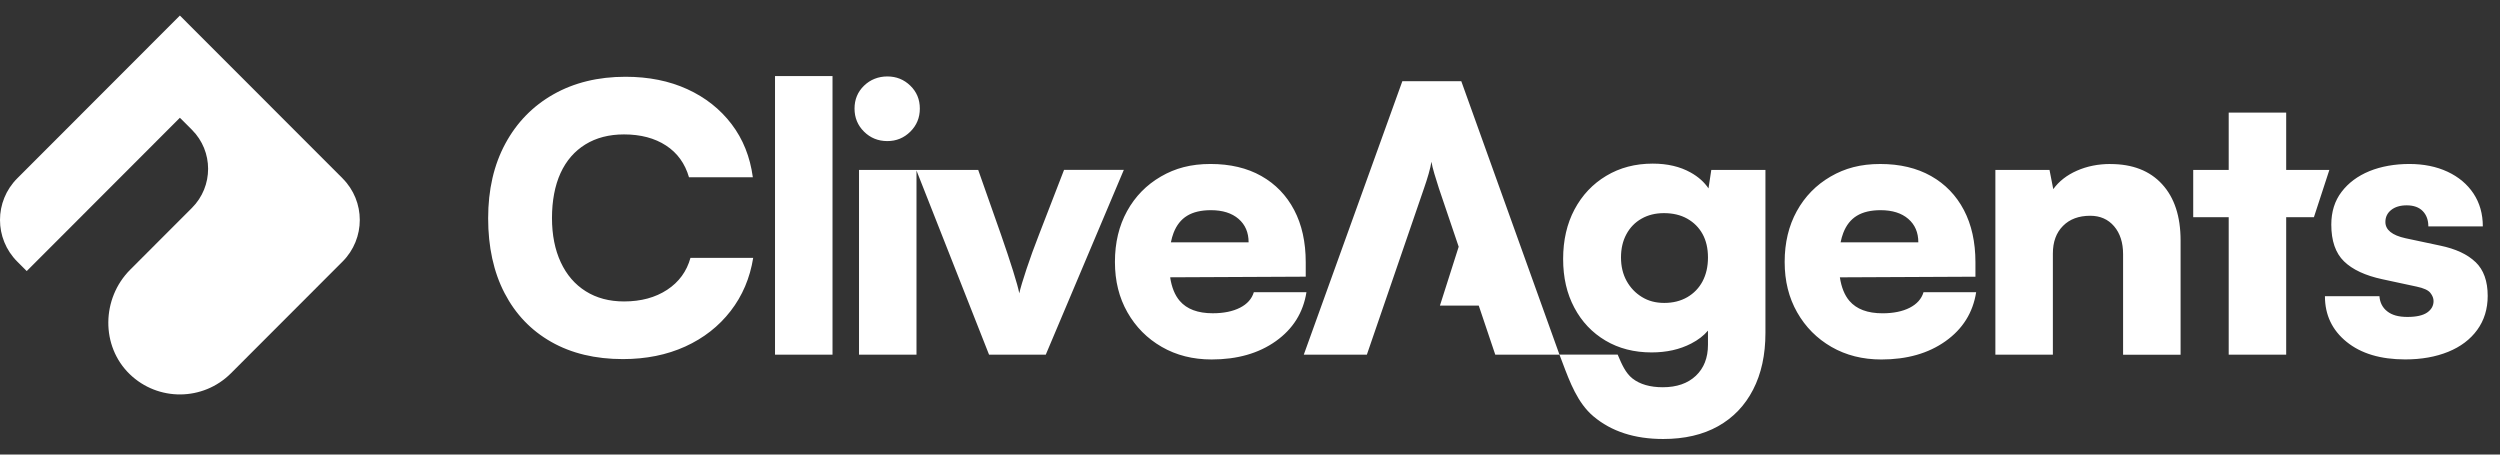 <svg width="154" height="28" viewBox="0 0 154 28" fill="none" xmlns="http://www.w3.org/2000/svg">
<rect x="0" y="0" width="154" height="28" fill="#333333" stroke="none"/>
<g id="CliveAgents Logo">
<path id="Logo Icon" d="M21.104 10.988L17.372 7.254L14.227 4.106L11.081 0.958L7.936 4.106L1.061 10.988C-0.354 12.403 -0.354 14.697 1.061 16.112L1.646 16.698L11.081 7.254L11.824 7.996C13.151 9.324 13.151 11.478 11.824 12.806L8.018 16.615C6.255 18.38 6.201 21.322 7.996 23.053C9.737 24.732 12.509 24.712 14.226 22.994L20.516 16.698L21.102 16.112C22.516 14.697 22.516 12.403 21.102 10.988H21.104Z" fill="white"/>
<path id="Logotype" fill-rule="evenodd" clip-rule="evenodd" d="M51.283 4.684H47.741V21.848H51.283V4.684ZM41.096 17.852C40.368 18.33 39.483 18.569 38.44 18.569C37.535 18.569 36.749 18.361 36.084 17.943C35.417 17.526 34.903 16.93 34.543 16.156C34.183 15.383 34.002 14.472 34.002 13.425C34.002 12.378 34.179 11.426 34.531 10.659C34.884 9.893 35.394 9.306 36.06 8.896C36.727 8.485 37.521 8.28 38.44 8.28C39.467 8.28 40.33 8.509 41.027 8.964C41.725 9.419 42.197 10.072 42.442 10.921H46.375C46.206 9.662 45.769 8.57 45.064 7.644C44.359 6.719 43.451 6.002 42.339 5.493C41.226 4.984 39.958 4.729 38.531 4.729C36.845 4.729 35.366 5.09 34.093 5.81C32.821 6.531 31.833 7.543 31.128 8.849C30.422 10.155 30.07 11.688 30.07 13.447C30.07 15.207 30.406 16.76 31.082 18.057C31.756 19.354 32.714 20.356 33.957 21.061C35.198 21.766 36.67 22.12 38.371 22.12C39.796 22.12 41.077 21.861 42.211 21.346C43.345 20.83 44.277 20.101 45.005 19.16C45.734 18.22 46.197 17.128 46.397 15.883H42.533C42.302 16.717 41.824 17.373 41.096 17.852ZM56.076 8.11C55.685 8.497 55.214 8.691 54.661 8.691C54.094 8.691 53.615 8.497 53.225 8.11C52.834 7.723 52.639 7.248 52.639 6.688C52.639 6.128 52.834 5.657 53.225 5.278C53.615 4.9 54.109 4.709 54.661 4.709C55.214 4.709 55.685 4.898 56.076 5.278C56.467 5.657 56.662 6.127 56.662 6.688C56.662 7.249 56.467 7.723 56.076 8.11ZM65.545 10.466L64.004 14.449C63.714 15.192 63.456 15.899 63.235 16.566C63.013 17.234 62.863 17.735 62.786 18.068C62.741 17.811 62.615 17.351 62.407 16.691C62.2 16.031 61.951 15.284 61.66 14.449L60.257 10.466H52.915V21.848H56.456V10.505L60.925 21.846H64.42L69.227 10.465H65.547L65.545 10.466ZM76.385 18.955C76.829 18.729 77.112 18.41 77.236 18H80.477C80.277 19.259 79.648 20.264 78.59 21.016C77.533 21.768 76.215 22.143 74.636 22.143C73.486 22.143 72.463 21.886 71.566 21.369C70.669 20.853 69.963 20.143 69.45 19.24C68.937 18.337 68.68 17.317 68.68 16.133C68.68 14.949 68.93 13.906 69.428 13.004C69.926 12.101 70.621 11.391 71.51 10.875C72.398 10.36 73.358 10.101 74.568 10.101C75.779 10.101 76.822 10.348 77.696 10.841C78.57 11.334 79.244 12.032 79.72 12.935C80.195 13.838 80.433 14.911 80.433 16.156V17.043L72.081 17.082C72.175 17.698 72.371 18.185 72.672 18.535C73.108 19.043 73.787 19.297 74.706 19.297C75.38 19.297 75.94 19.182 76.385 18.955ZM74.592 12.947C73.994 12.947 73.507 13.06 73.131 13.289H73.13C72.755 13.517 72.475 13.869 72.291 14.347C72.224 14.523 72.169 14.716 72.127 14.927H76.914C76.914 14.321 76.707 13.838 76.293 13.482C75.88 13.126 75.311 12.947 74.592 12.947ZM104.143 10.626C104.619 10.891 104.984 11.219 105.243 11.605L105.416 10.466H108.751V20.508C108.751 21.859 108.497 23.024 107.991 24.003C107.486 24.983 106.766 25.733 105.831 26.257C104.895 26.78 103.768 27.042 102.45 27.042C100.687 27.042 99.254 26.575 98.15 25.642C97.184 24.824 96.706 23.55 96.254 22.349L96.254 22.349C96.19 22.179 96.127 22.01 96.063 21.845H99.65L99.686 21.929C99.886 22.403 100.132 22.983 100.566 23.319C101.025 23.675 101.647 23.854 102.428 23.854C103.286 23.854 103.965 23.619 104.463 23.149C104.961 22.678 105.211 22.041 105.211 21.237V20.366C104.952 20.674 104.608 20.94 104.176 21.163C103.471 21.528 102.659 21.709 101.739 21.709C100.667 21.709 99.719 21.467 98.9 20.981C98.08 20.495 97.439 19.821 96.98 18.955C96.518 18.09 96.289 17.103 96.289 15.951C96.289 14.799 96.523 13.781 96.99 12.902C97.459 12.022 98.109 11.331 98.945 10.831C99.781 10.329 100.734 10.079 101.808 10.079C102.713 10.079 103.49 10.261 104.143 10.626ZM104.879 17.328C104.657 17.745 104.342 18.071 103.936 18.307C103.529 18.542 103.057 18.66 102.521 18.66C101.985 18.66 101.54 18.54 101.141 18.295C100.743 18.052 100.429 17.722 100.198 17.305C99.969 16.888 99.853 16.406 99.853 15.86C99.853 15.313 99.965 14.836 100.187 14.426C100.408 14.016 100.718 13.697 101.118 13.47C101.516 13.243 101.976 13.129 102.497 13.129C103.05 13.129 103.529 13.242 103.934 13.47C104.339 13.699 104.654 14.013 104.877 14.415C105.099 14.818 105.211 15.3 105.211 15.861C105.211 16.422 105.099 16.912 104.877 17.33L104.879 17.328ZM115.961 19.299C116.635 19.299 117.195 19.184 117.64 18.957H117.639C118.082 18.73 118.366 18.412 118.489 18.001H121.731C121.532 19.261 120.903 20.266 119.845 21.017C118.787 21.769 117.47 22.144 115.891 22.144C114.74 22.144 113.718 21.887 112.82 21.371C111.924 20.855 111.218 20.145 110.705 19.242C110.192 18.339 109.935 17.318 109.935 16.134C109.935 14.951 110.185 13.908 110.683 13.005C111.181 12.102 111.876 11.392 112.764 10.876C113.653 10.361 114.612 10.102 115.823 10.102C117.033 10.102 118.076 10.35 118.951 10.843C119.825 11.336 120.499 12.034 120.975 12.937C121.449 13.84 121.687 14.913 121.687 16.158V17.045L113.336 17.084C113.43 17.699 113.625 18.186 113.926 18.537C114.363 19.044 115.041 19.299 115.961 19.299ZM115.846 12.947C115.249 12.947 114.762 13.06 114.386 13.289H114.385C114.01 13.517 113.73 13.869 113.546 14.347C113.478 14.523 113.424 14.716 113.381 14.927H118.169C118.169 14.321 117.962 13.838 117.548 13.482C117.135 13.126 116.566 12.947 115.846 12.947ZM129.999 10.102C129.248 10.102 128.562 10.239 127.941 10.513C127.32 10.786 126.833 11.165 126.481 11.651L126.25 10.467H122.915V21.849H126.457V15.612C126.457 14.9 126.664 14.334 127.079 13.917C127.493 13.499 128.053 13.291 128.758 13.291C129.37 13.291 129.861 13.508 130.23 13.94C130.598 14.372 130.782 14.945 130.782 15.659V21.851H134.324V14.817C134.324 13.329 133.945 12.173 133.185 11.346C132.426 10.518 131.365 10.105 130.001 10.105L129.999 10.102ZM140.829 10.466H143.489L142.537 13.38H140.829V21.848H137.288V13.38H135.102V10.466H137.288V6.938H140.829V10.466ZM152.493 16.145C151.995 15.666 151.271 15.329 150.32 15.131L148.181 14.676C147.354 14.494 146.94 14.16 146.94 13.674C146.94 13.37 147.059 13.124 147.297 12.934C147.535 12.745 147.852 12.649 148.252 12.649C148.681 12.649 149.011 12.767 149.24 13.002C149.47 13.238 149.586 13.552 149.586 13.947H152.942C152.942 13.174 152.75 12.499 152.368 11.922C151.985 11.346 151.451 10.898 150.77 10.579C150.088 10.261 149.302 10.101 148.413 10.101C147.525 10.101 146.674 10.249 145.953 10.544C145.231 10.841 144.661 11.266 144.24 11.82C143.818 12.374 143.608 13.046 143.608 13.834C143.608 14.836 143.868 15.59 144.39 16.098C144.911 16.607 145.7 16.975 146.758 17.202L148.873 17.657C149.302 17.748 149.583 17.876 149.712 18.044C149.843 18.211 149.907 18.378 149.907 18.544C149.907 18.832 149.777 19.067 149.517 19.249C149.255 19.431 148.85 19.523 148.297 19.523C147.745 19.523 147.347 19.409 147.056 19.181C146.765 18.954 146.603 18.643 146.573 18.247H143.216C143.216 19.4 143.661 20.338 144.55 21.058C145.439 21.779 146.642 22.14 148.161 22.14C149.157 22.14 150.038 21.984 150.805 21.673C151.572 21.362 152.17 20.911 152.599 20.319C153.028 19.727 153.242 19.029 153.242 18.225C153.242 17.315 152.992 16.621 152.494 16.143L152.493 16.145ZM86.384 5.003H90.016L96.063 21.846H92.108L91.092 18.827H88.699L89.855 15.199L88.637 11.603C88.544 11.315 88.453 11.02 88.361 10.716C88.27 10.412 88.208 10.162 88.177 9.964C88.146 10.162 88.089 10.408 88.005 10.704C87.92 11 87.825 11.299 87.718 11.603L84.199 21.846H80.314L86.384 5.003Z" fill="white"/>
</g>
</svg>
